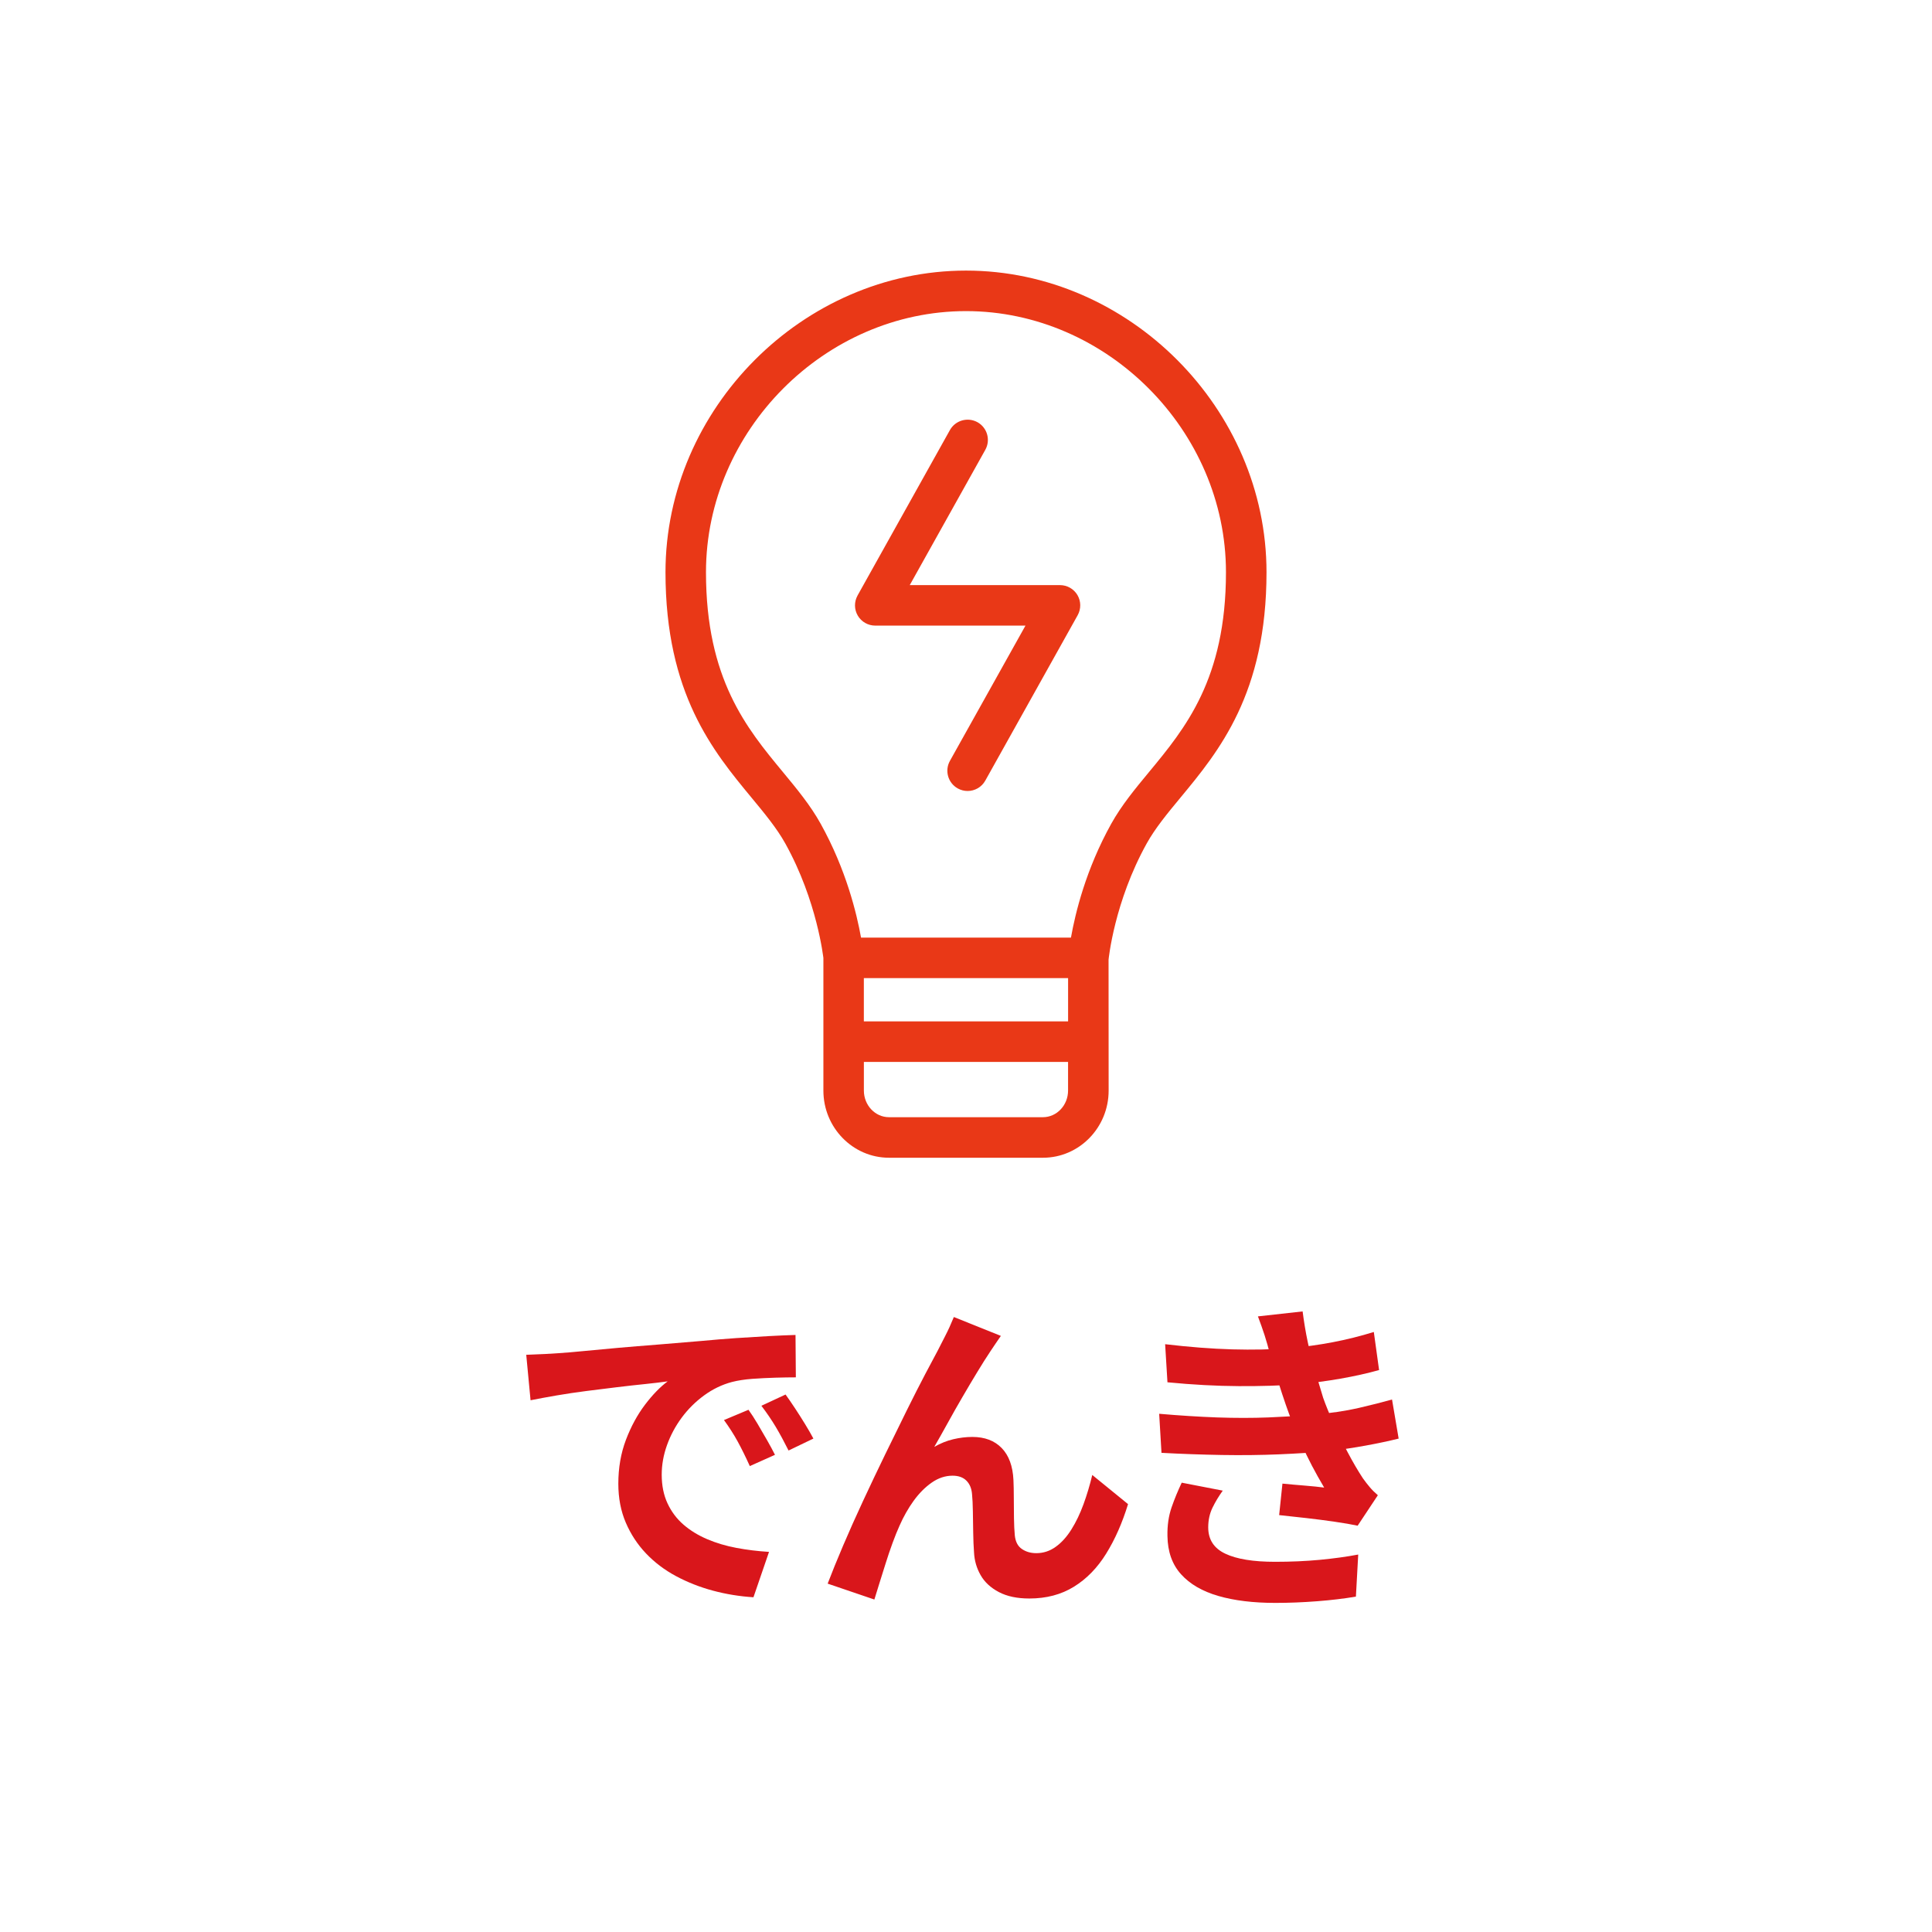 <?xml version="1.0" encoding="UTF-8"?>
<svg id="_レイヤー_1" data-name="レイヤー_1" xmlns="http://www.w3.org/2000/svg" version="1.1" viewBox="0 0 70 70">
  <!-- Generator: Adobe Illustrator 29.7.1, SVG Export Plug-In . SVG Version: 2.1.1 Build 8)  -->
  <path d="M35.001,9.804c-5.903,0-10.889,5.005-10.889,10.928,0,4.402,1.73,6.492,3.119,8.171.47.568.914,1.104,1.222,1.658,1.163,2.093,1.376,4.147,1.38,4.146v4.807c0,1.341,1.067,2.433,2.378,2.433h5.578c1.312,0,2.379-1.091,2.379-2.433l-.003-4.741c.002-.021.206-2.096,1.382-4.212.308-.555.752-1.092,1.223-1.661,1.39-1.679,3.118-3.768,3.118-8.168,0-5.923-4.985-10.928-10.886-10.928ZM31.298,35.439h7.401v1.568h-7.4v-1.568ZM37.788,40.478h-5.578c-.502,0-.91-.433-.91-.965v-1.038s7.398,0,7.398,0v1.038c0,.532-.408.965-.911.965ZM41.638,27.964c-.515.622-1.001,1.21-1.376,1.883-.917,1.649-1.301,3.231-1.459,4.124h-7.606c-.155-.866-.538-2.461-1.462-4.124-.374-.673-.86-1.259-1.374-1.881-1.304-1.576-2.782-3.361-2.782-7.234,0-5.128,4.315-9.46,9.421-9.46s9.419,4.333,9.419,9.46c0,3.871-1.478,5.656-2.781,7.232Z" style="fill: #e93817;"/>
  <path d="M38.405,21.2h-5.443l2.738-4.903c.197-.354.071-.801-.283-.999-.353-.196-.801-.07-.999.283l-3.347,5.995c-.126.228-.124.505.008.729.131.225.373.362.633.362h5.443l-2.737,4.9c-.198.354-.071.801.283.999.114.063.236.093.357.093.257,0,.507-.135.641-.376l3.347-5.992c.127-.228.124-.505-.007-.729-.132-.225-.373-.362-.633-.362Z" style="fill: #e93817;"/>
  <rect x="12.5" y="3.375" width="45" height="45" style="fill: none;"/>
  <path d="M19.067,49.087c.24-.008.468-.018.684-.029.216-.013.38-.022.492-.03.248-.016.554-.042.918-.078.364-.036.772-.074,1.224-.114.452-.04.934-.079,1.446-.119.512-.04,1.044-.085,1.596-.133.416-.04.83-.073,1.242-.102.412-.028.804-.052,1.176-.072.372-.02.698-.034.978-.042l.012,1.536c-.216,0-.464.004-.744.012-.28.009-.558.022-.834.042-.276.021-.522.059-.738.114-.36.096-.696.258-1.008.486-.312.228-.582.496-.81.804s-.406.64-.534.996c-.128.356-.192.714-.192,1.074,0,.392.07.737.21,1.038.14.3.332.556.576.768s.53.388.858.528c.328.14.682.246,1.062.317.38.072.774.12,1.182.145l-.564,1.644c-.504-.032-.994-.112-1.47-.24s-.922-.304-1.338-.527-.778-.498-1.086-.822c-.308-.324-.552-.696-.732-1.116-.18-.42-.27-.89-.27-1.41,0-.575.092-1.105.276-1.59.184-.483.414-.907.69-1.271s.55-.646.822-.847c-.224.032-.494.064-.81.097-.316.032-.656.07-1.02.114-.364.044-.734.09-1.11.138-.376.048-.738.102-1.086.162-.348.06-.662.118-.942.174l-.156-1.645ZM27.119,51.079c.104.145.214.314.33.51.116.196.23.393.342.589.112.195.208.374.288.533l-.912.408c-.152-.336-.298-.632-.438-.888-.14-.256-.306-.516-.498-.78l.888-.372ZM28.463,50.527c.104.144.218.311.342.498.124.188.246.38.366.576.12.196.22.37.3.521l-.9.433c-.16-.32-.314-.604-.462-.853-.148-.248-.322-.504-.522-.768l.876-.408Z" style="fill: #d9161b;"/>
  <path d="M36.263,48.403c-.056.08-.118.17-.186.27-.068.101-.134.198-.198.295-.144.216-.302.466-.474.75-.172.283-.351.584-.534.899-.185.316-.362.63-.534.942-.172.312-.334.6-.486.863.224-.127.452-.22.684-.275s.464-.084.696-.084c.447,0,.802.134,1.062.402.26.268.402.653.426,1.157.008.177.013.389.013.637s.002.496.006.743c.004.248.014.456.03.624.023.232.109.398.258.498.147.101.321.15.521.15.256,0,.49-.076.702-.229.212-.151.402-.361.57-.63.168-.268.313-.571.438-.912.124-.34.23-.693.318-1.062l1.296,1.056c-.208.681-.472,1.278-.792,1.794-.32.517-.71.916-1.17,1.2s-.998.426-1.614.426c-.439,0-.808-.077-1.104-.233s-.517-.36-.66-.612c-.145-.252-.225-.525-.24-.822-.016-.216-.026-.456-.03-.72s-.008-.521-.012-.773c-.004-.253-.014-.458-.03-.618-.016-.208-.084-.372-.204-.492-.119-.12-.287-.18-.503-.18-.264,0-.516.084-.756.252-.24.168-.458.388-.654.659-.196.272-.366.572-.51.9-.08.176-.164.384-.252.624s-.172.488-.252.744c-.08.256-.156.498-.228.726-.072.229-.132.422-.18.582l-1.692-.576c.152-.399.338-.857.558-1.374.22-.516.462-1.058.726-1.626.264-.567.532-1.132.804-1.691s.532-1.09.78-1.59c.248-.5.47-.937.666-1.309.196-.372.346-.653.45-.846.08-.16.172-.34.276-.54.104-.2.208-.428.312-.684l1.703.684Z" style="fill: #d9161b;"/>
  <path d="M42,51.224c.727.063,1.424.107,2.088.132.664.023,1.287.023,1.871,0,.584-.024,1.117-.056,1.596-.096.648-.057,1.205-.139,1.668-.246.465-.108.869-.21,1.213-.307l.24,1.416c-.359.089-.756.173-1.188.252-.434.08-.893.148-1.381.204-.512.048-1.098.086-1.758.114s-1.354.036-2.082.024c-.729-.013-1.457-.038-2.184-.078l-.084-1.416ZM42.215,48.703c.881.104,1.691.166,2.432.187.738.02,1.426.006,2.057-.042.553-.048,1.08-.12,1.584-.217.504-.096,1-.22,1.488-.371l.191,1.38c-.432.12-.898.224-1.402.312-.506.088-1.021.156-1.549.204-.615.048-1.326.07-2.131.066-.803-.004-1.666-.05-2.586-.139l-.084-1.38ZM44.303,54.008c-.143.199-.268.405-.371.617s-.156.45-.156.714c0,.44.205.759.619.954.41.196,1.014.294,1.805.294.568,0,1.105-.023,1.615-.071.508-.048.973-.112,1.396-.192l-.084,1.524c-.416.071-.883.128-1.404.168-.52.04-1.023.06-1.512.06-.799,0-1.49-.084-2.07-.252s-1.029-.43-1.35-.786c-.32-.355-.484-.817-.492-1.386-.008-.384.043-.729.15-1.038.107-.308.23-.605.367-.894l1.486.288ZM46.008,49.039c-.057-.224-.121-.445-.191-.666-.072-.22-.152-.445-.24-.678l1.619-.18c.049.376.109.746.186,1.109.076.364.164.714.266,1.051.1.336.197.659.293.972.096.271.223.582.379.93.154.349.324.696.51,1.044.184.349.367.662.551.942.08.112.162.218.246.317.084.101.182.198.295.295l-.732,1.104c-.225-.048-.502-.096-.834-.144-.332-.049-.676-.092-1.031-.133-.357-.039-.684-.075-.979-.107l.119-1.141c.248.024.518.049.811.072.293.024.525.048.701.072-.318-.536-.594-1.06-.82-1.572-.229-.512-.418-.987-.57-1.428-.096-.28-.176-.522-.24-.727-.064-.203-.123-.396-.174-.575-.053-.181-.107-.366-.162-.559Z" style="fill: #d9161b;"/>
</svg>